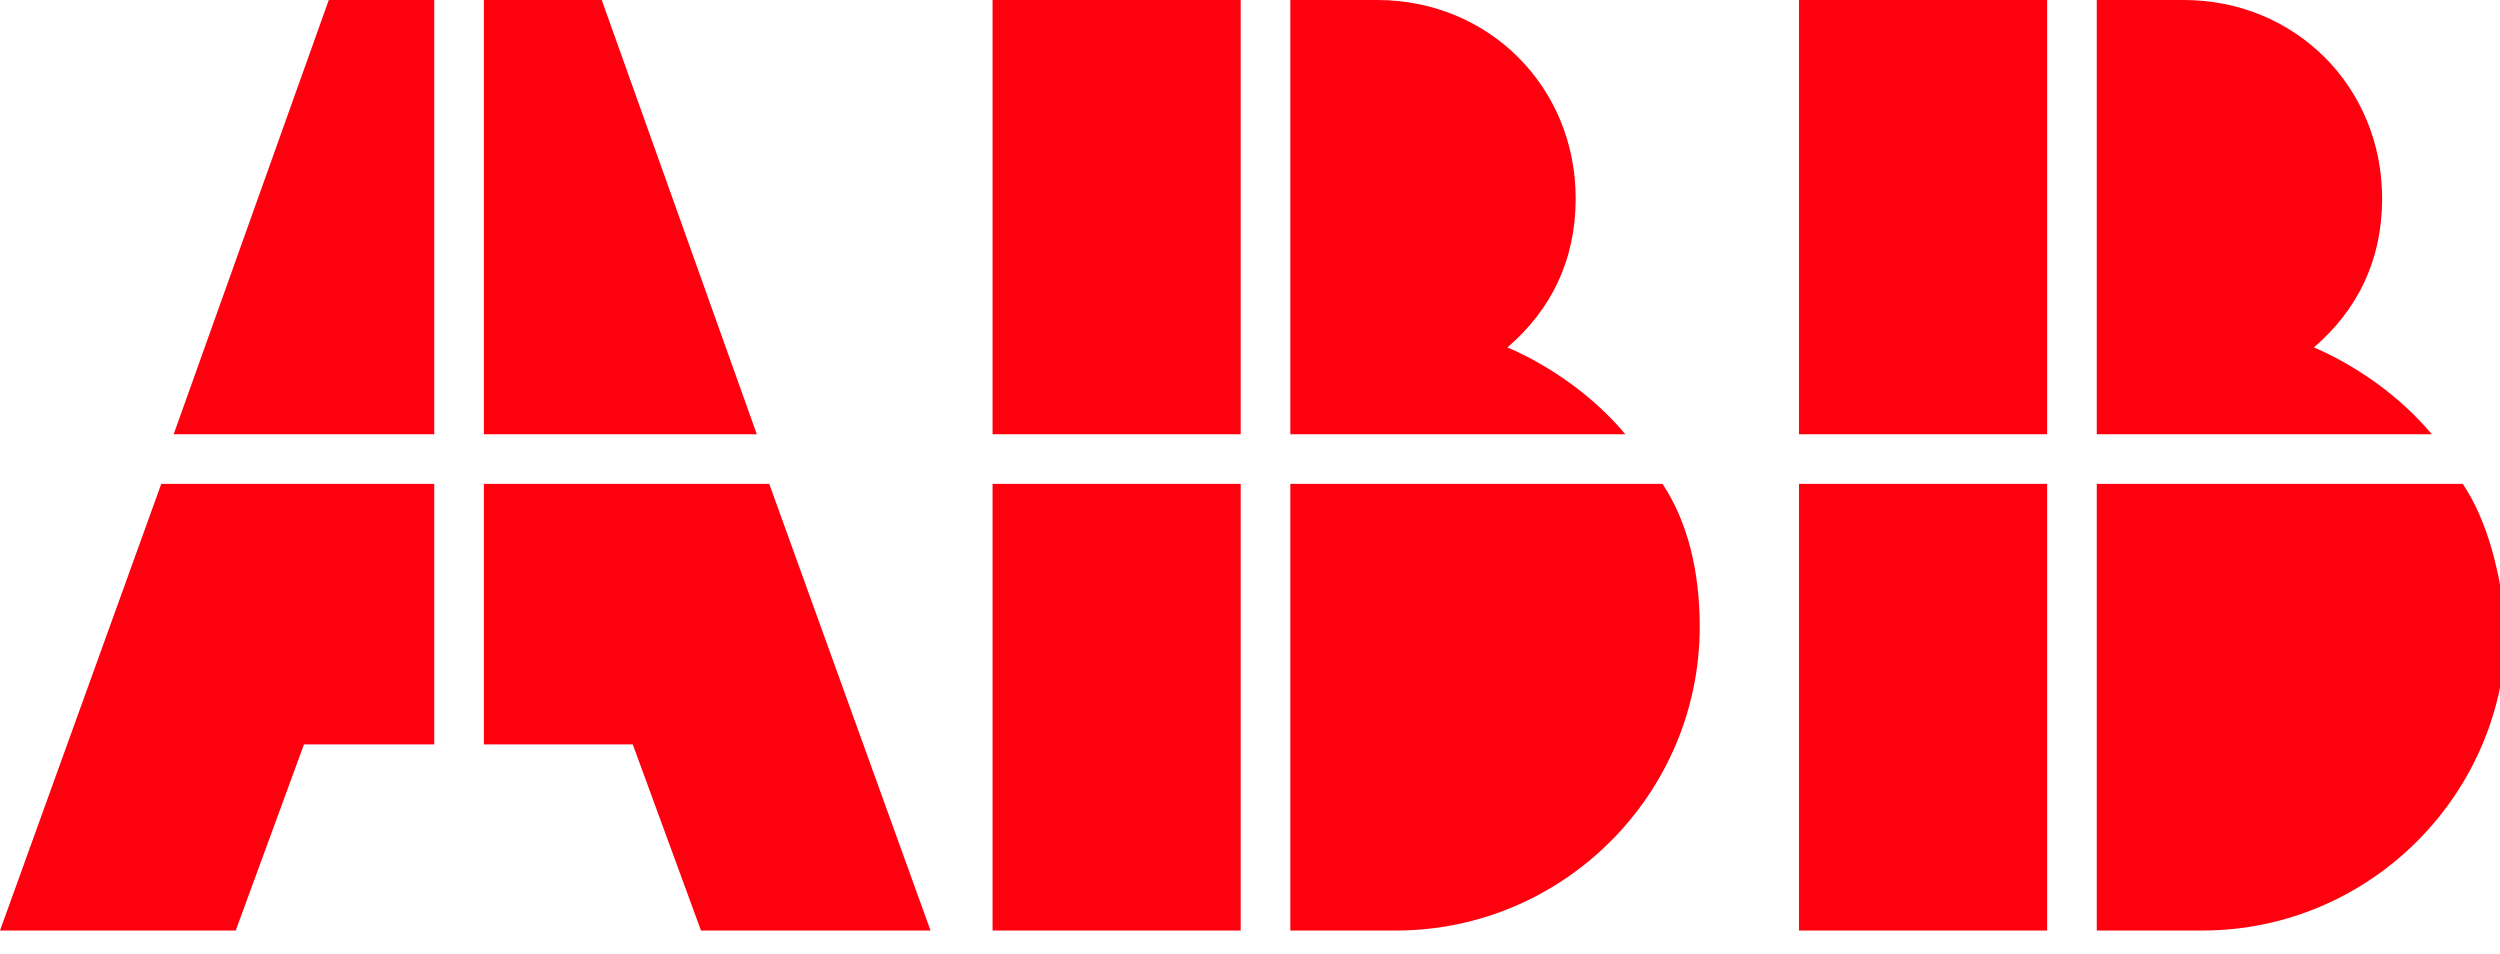 <svg width="76" height="29" viewBox="0 0 76 29" fill="none" xmlns="http://www.w3.org/2000/svg"><path d="M23.007 13.201H14.71V0H18.293L23.007 13.201ZM5.28 13.201H13.201V0H9.995L5.28 13.201ZM0 28.288H7.166L9.241 22.63H13.201V14.71H4.903L0 28.288ZM14.71 14.71V22.63H19.236L21.31 28.288H28.288L23.385 14.71H14.71ZM49.409 13.201H39.226V0H41.677H41.866C45.261 0 47.901 2.64 47.901 6.035C47.901 7.921 47.146 9.429 45.826 10.561C47.146 11.127 48.467 12.069 49.409 13.201ZM30.174 13.201H37.717V0H30.174V13.201ZM30.174 28.288H37.717V14.71H30.174V28.288ZM39.226 14.71V28.288C39.226 28.288 42.055 28.288 42.432 28.288C47.524 28.288 51.672 24.139 51.672 19.047C51.672 17.35 51.295 15.841 50.541 14.71H39.226ZM73.926 13.201H63.742V0H66.194H66.382C69.777 0 72.417 2.64 72.417 6.035C72.417 7.921 71.662 9.429 70.342 10.561C71.662 11.127 72.983 12.069 73.926 13.201ZM54.69 13.201H62.233V0H54.69V13.201ZM74.868 14.71H63.742V28.288C63.742 28.288 66.571 28.288 66.948 28.288C72.04 28.288 76.189 24.139 76.189 19.047C76 17.35 75.623 15.841 74.868 14.71ZM54.69 28.288H62.233V14.71H54.69V28.288Z" fill="#FF000F"></path></svg>